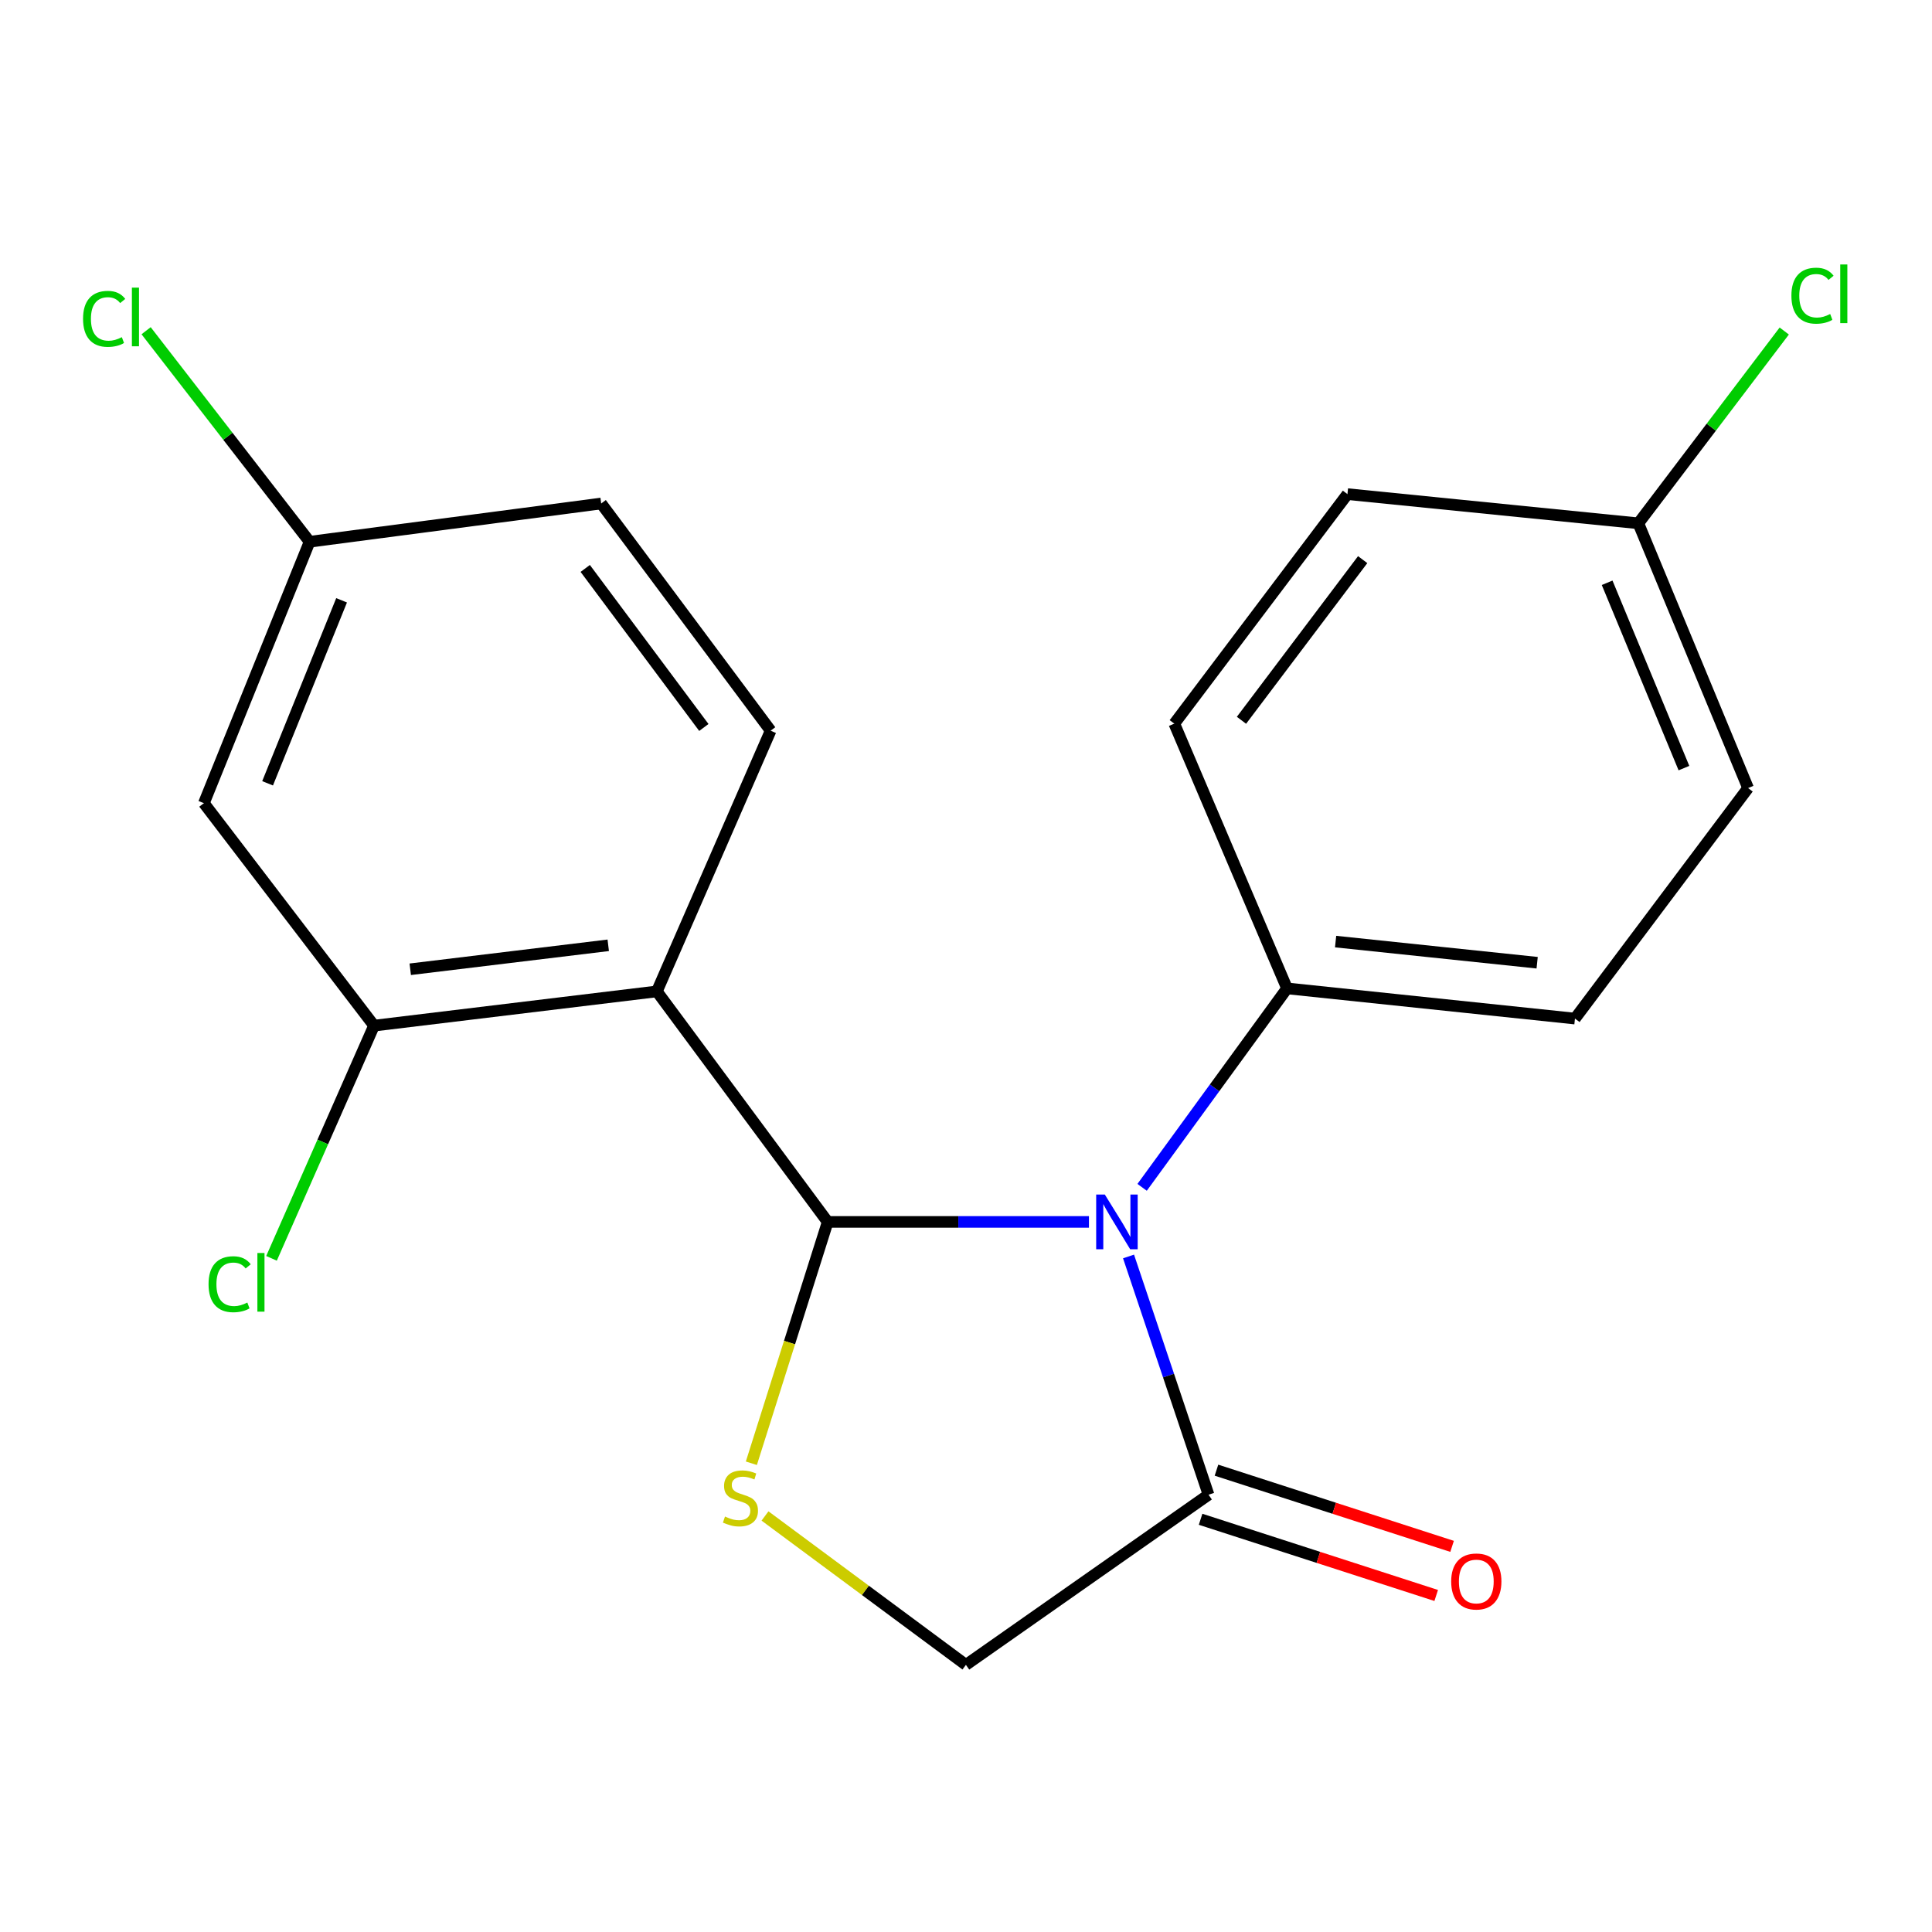 <?xml version='1.0' encoding='iso-8859-1'?>
<svg version='1.1' baseProfile='full'
              xmlns='http://www.w3.org/2000/svg'
                      xmlns:rdkit='http://www.rdkit.org/xml'
                      xmlns:xlink='http://www.w3.org/1999/xlink'
                  xml:space='preserve'
width='1000px' height='1000px' viewBox='0 0 1000 1000'>
<!-- END OF HEADER -->
<rect style='opacity:1.0;fill:#FFFFFF;stroke:none' width='1000' height='1000' x='0' y='0'> </rect>
<path class='bond-0' d='M 428.412,632.463 L 496.025,632.463' style='fill:none;fill-rule:evenodd;stroke:#000000;stroke-width:6px;stroke-linecap:butt;stroke-linejoin:miter;stroke-opacity:1' />
<path class='bond-0' d='M 496.025,632.463 L 563.638,632.463' style='fill:none;fill-rule:evenodd;stroke:#0000FF;stroke-width:6px;stroke-linecap:butt;stroke-linejoin:miter;stroke-opacity:1' />
<path class='bond-1' d='M 428.412,632.463 L 339.993,513.147' style='fill:none;fill-rule:evenodd;stroke:#000000;stroke-width:6px;stroke-linecap:butt;stroke-linejoin:miter;stroke-opacity:1' />
<path class='bond-2' d='M 428.412,632.463 L 408.657,694.921' style='fill:none;fill-rule:evenodd;stroke:#000000;stroke-width:6px;stroke-linecap:butt;stroke-linejoin:miter;stroke-opacity:1' />
<path class='bond-2' d='M 408.657,694.921 L 388.903,757.378' style='fill:none;fill-rule:evenodd;stroke:#CCCC00;stroke-width:6px;stroke-linecap:butt;stroke-linejoin:miter;stroke-opacity:1' />
<path class='bond-3' d='M 584.126,650.347 L 604.831,712.008' style='fill:none;fill-rule:evenodd;stroke:#0000FF;stroke-width:6px;stroke-linecap:butt;stroke-linejoin:miter;stroke-opacity:1' />
<path class='bond-3' d='M 604.831,712.008 L 625.536,773.669' style='fill:none;fill-rule:evenodd;stroke:#000000;stroke-width:6px;stroke-linecap:butt;stroke-linejoin:miter;stroke-opacity:1' />
<path class='bond-5' d='M 591.158,614.565 L 628.663,563.077' style='fill:none;fill-rule:evenodd;stroke:#0000FF;stroke-width:6px;stroke-linecap:butt;stroke-linejoin:miter;stroke-opacity:1' />
<path class='bond-5' d='M 628.663,563.077 L 666.168,511.589' style='fill:none;fill-rule:evenodd;stroke:#000000;stroke-width:6px;stroke-linecap:butt;stroke-linejoin:miter;stroke-opacity:1' />
<path class='bond-4' d='M 339.993,513.147 L 193.593,530.867' style='fill:none;fill-rule:evenodd;stroke:#000000;stroke-width:6px;stroke-linecap:butt;stroke-linejoin:miter;stroke-opacity:1' />
<path class='bond-4' d='M 314.823,489.286 L 212.343,501.69' style='fill:none;fill-rule:evenodd;stroke:#000000;stroke-width:6px;stroke-linecap:butt;stroke-linejoin:miter;stroke-opacity:1' />
<path class='bond-6' d='M 339.993,513.147 L 398.879,378.204' style='fill:none;fill-rule:evenodd;stroke:#000000;stroke-width:6px;stroke-linecap:butt;stroke-linejoin:miter;stroke-opacity:1' />
<path class='bond-7' d='M 395.964,784.663 L 447.96,823.197' style='fill:none;fill-rule:evenodd;stroke:#CCCC00;stroke-width:6px;stroke-linecap:butt;stroke-linejoin:miter;stroke-opacity:1' />
<path class='bond-7' d='M 447.96,823.197 L 499.957,861.731' style='fill:none;fill-rule:evenodd;stroke:#000000;stroke-width:6px;stroke-linecap:butt;stroke-linejoin:miter;stroke-opacity:1' />
<path class='bond-9' d='M 621.426,786.377 L 682.402,806.095' style='fill:none;fill-rule:evenodd;stroke:#000000;stroke-width:6px;stroke-linecap:butt;stroke-linejoin:miter;stroke-opacity:1' />
<path class='bond-9' d='M 682.402,806.095 L 743.378,825.814' style='fill:none;fill-rule:evenodd;stroke:#FF0000;stroke-width:6px;stroke-linecap:butt;stroke-linejoin:miter;stroke-opacity:1' />
<path class='bond-9' d='M 629.645,760.961 L 690.621,780.679' style='fill:none;fill-rule:evenodd;stroke:#000000;stroke-width:6px;stroke-linecap:butt;stroke-linejoin:miter;stroke-opacity:1' />
<path class='bond-9' d='M 690.621,780.679 L 751.597,800.397' style='fill:none;fill-rule:evenodd;stroke:#FF0000;stroke-width:6px;stroke-linecap:butt;stroke-linejoin:miter;stroke-opacity:1' />
<path class='bond-20' d='M 625.536,773.669 L 499.957,861.731' style='fill:none;fill-rule:evenodd;stroke:#000000;stroke-width:6px;stroke-linecap:butt;stroke-linejoin:miter;stroke-opacity:1' />
<path class='bond-8' d='M 193.593,530.867 L 105.531,415.72' style='fill:none;fill-rule:evenodd;stroke:#000000;stroke-width:6px;stroke-linecap:butt;stroke-linejoin:miter;stroke-opacity:1' />
<path class='bond-13' d='M 193.593,530.867 L 167.063,591.091' style='fill:none;fill-rule:evenodd;stroke:#000000;stroke-width:6px;stroke-linecap:butt;stroke-linejoin:miter;stroke-opacity:1' />
<path class='bond-13' d='M 167.063,591.091 L 140.533,651.316' style='fill:none;fill-rule:evenodd;stroke:#00CC00;stroke-width:6px;stroke-linecap:butt;stroke-linejoin:miter;stroke-opacity:1' />
<path class='bond-10' d='M 666.168,511.589 L 815.195,527.216' style='fill:none;fill-rule:evenodd;stroke:#000000;stroke-width:6px;stroke-linecap:butt;stroke-linejoin:miter;stroke-opacity:1' />
<path class='bond-10' d='M 691.308,487.366 L 795.627,498.305' style='fill:none;fill-rule:evenodd;stroke:#000000;stroke-width:6px;stroke-linecap:butt;stroke-linejoin:miter;stroke-opacity:1' />
<path class='bond-11' d='M 666.168,511.589 L 607.816,374.553' style='fill:none;fill-rule:evenodd;stroke:#000000;stroke-width:6px;stroke-linecap:butt;stroke-linejoin:miter;stroke-opacity:1' />
<path class='bond-14' d='M 398.879,378.204 L 311.173,260.609' style='fill:none;fill-rule:evenodd;stroke:#000000;stroke-width:6px;stroke-linecap:butt;stroke-linejoin:miter;stroke-opacity:1' />
<path class='bond-14' d='M 364.311,376.535 L 302.916,294.219' style='fill:none;fill-rule:evenodd;stroke:#000000;stroke-width:6px;stroke-linecap:butt;stroke-linejoin:miter;stroke-opacity:1' />
<path class='bond-21' d='M 105.531,415.72 L 160.247,280.406' style='fill:none;fill-rule:evenodd;stroke:#000000;stroke-width:6px;stroke-linecap:butt;stroke-linejoin:miter;stroke-opacity:1' />
<path class='bond-21' d='M 138.503,405.437 L 176.804,310.717' style='fill:none;fill-rule:evenodd;stroke:#000000;stroke-width:6px;stroke-linecap:butt;stroke-linejoin:miter;stroke-opacity:1' />
<path class='bond-17' d='M 815.195,527.216 L 904.801,407.9' style='fill:none;fill-rule:evenodd;stroke:#000000;stroke-width:6px;stroke-linecap:butt;stroke-linejoin:miter;stroke-opacity:1' />
<path class='bond-16' d='M 607.816,374.553 L 697.437,255.757' style='fill:none;fill-rule:evenodd;stroke:#000000;stroke-width:6px;stroke-linecap:butt;stroke-linejoin:miter;stroke-opacity:1' />
<path class='bond-16' d='M 642.584,372.821 L 705.319,289.664' style='fill:none;fill-rule:evenodd;stroke:#000000;stroke-width:6px;stroke-linecap:butt;stroke-linejoin:miter;stroke-opacity:1' />
<path class='bond-12' d='M 160.247,280.406 L 311.173,260.609' style='fill:none;fill-rule:evenodd;stroke:#000000;stroke-width:6px;stroke-linecap:butt;stroke-linejoin:miter;stroke-opacity:1' />
<path class='bond-18' d='M 160.247,280.406 L 117.937,225.795' style='fill:none;fill-rule:evenodd;stroke:#000000;stroke-width:6px;stroke-linecap:butt;stroke-linejoin:miter;stroke-opacity:1' />
<path class='bond-18' d='M 117.937,225.795 L 75.626,171.183' style='fill:none;fill-rule:evenodd;stroke:#00CC00;stroke-width:6px;stroke-linecap:butt;stroke-linejoin:miter;stroke-opacity:1' />
<path class='bond-15' d='M 848.007,270.864 L 697.437,255.757' style='fill:none;fill-rule:evenodd;stroke:#000000;stroke-width:6px;stroke-linecap:butt;stroke-linejoin:miter;stroke-opacity:1' />
<path class='bond-19' d='M 848.007,270.864 L 885.767,221.1' style='fill:none;fill-rule:evenodd;stroke:#000000;stroke-width:6px;stroke-linecap:butt;stroke-linejoin:miter;stroke-opacity:1' />
<path class='bond-19' d='M 885.767,221.1 L 923.527,171.335' style='fill:none;fill-rule:evenodd;stroke:#00CC00;stroke-width:6px;stroke-linecap:butt;stroke-linejoin:miter;stroke-opacity:1' />
<path class='bond-22' d='M 848.007,270.864 L 904.801,407.9' style='fill:none;fill-rule:evenodd;stroke:#000000;stroke-width:6px;stroke-linecap:butt;stroke-linejoin:miter;stroke-opacity:1' />
<path class='bond-22' d='M 831.849,301.647 L 871.604,397.572' style='fill:none;fill-rule:evenodd;stroke:#000000;stroke-width:6px;stroke-linecap:butt;stroke-linejoin:miter;stroke-opacity:1' />
<path  class='atom-1' d='M 571.861 618.303
L 581.141 633.303
Q 582.061 634.783, 583.541 637.463
Q 585.021 640.143, 585.101 640.303
L 585.101 618.303
L 588.861 618.303
L 588.861 646.623
L 584.981 646.623
L 575.021 630.223
Q 573.861 628.303, 572.621 626.103
Q 571.421 623.903, 571.061 623.223
L 571.061 646.623
L 567.381 646.623
L 567.381 618.303
L 571.861 618.303
' fill='#0000FF'/>
<path  class='atom-3' d='M 375.253 784.962
Q 375.573 785.082, 376.893 785.642
Q 378.213 786.202, 379.653 786.562
Q 381.133 786.882, 382.573 786.882
Q 385.253 786.882, 386.813 785.602
Q 388.373 784.282, 388.373 782.002
Q 388.373 780.442, 387.573 779.482
Q 386.813 778.522, 385.613 778.002
Q 384.413 777.482, 382.413 776.882
Q 379.893 776.122, 378.373 775.402
Q 376.893 774.682, 375.813 773.162
Q 374.773 771.642, 374.773 769.082
Q 374.773 765.522, 377.173 763.322
Q 379.613 761.122, 384.413 761.122
Q 387.693 761.122, 391.413 762.682
L 390.493 765.762
Q 387.093 764.362, 384.533 764.362
Q 381.773 764.362, 380.253 765.522
Q 378.733 766.642, 378.773 768.602
Q 378.773 770.122, 379.533 771.042
Q 380.333 771.962, 381.453 772.482
Q 382.613 773.002, 384.533 773.602
Q 387.093 774.402, 388.613 775.202
Q 390.133 776.002, 391.213 777.642
Q 392.333 779.242, 392.333 782.002
Q 392.333 785.922, 389.693 788.042
Q 387.093 790.122, 382.733 790.122
Q 380.213 790.122, 378.293 789.562
Q 376.413 789.042, 374.173 788.122
L 375.253 784.962
' fill='#CCCC00'/>
<path  class='atom-10' d='M 751.129 818.567
Q 751.129 811.767, 754.489 807.967
Q 757.849 804.167, 764.129 804.167
Q 770.409 804.167, 773.769 807.967
Q 777.129 811.767, 777.129 818.567
Q 777.129 825.447, 773.729 829.367
Q 770.329 833.247, 764.129 833.247
Q 757.889 833.247, 754.489 829.367
Q 751.129 825.487, 751.129 818.567
M 764.129 830.047
Q 768.449 830.047, 770.769 827.167
Q 773.129 824.247, 773.129 818.567
Q 773.129 813.007, 770.769 810.207
Q 768.449 807.367, 764.129 807.367
Q 759.809 807.367, 757.449 810.167
Q 755.129 812.967, 755.129 818.567
Q 755.129 824.287, 757.449 827.167
Q 759.809 830.047, 764.129 830.047
' fill='#FF0000'/>
<path  class='atom-14' d='M 107.943 664.712
Q 107.943 657.672, 111.223 653.992
Q 114.543 650.272, 120.823 650.272
Q 126.663 650.272, 129.783 654.392
L 127.143 656.552
Q 124.863 653.552, 120.823 653.552
Q 116.543 653.552, 114.263 656.432
Q 112.023 659.272, 112.023 664.712
Q 112.023 670.312, 114.343 673.192
Q 116.703 676.072, 121.263 676.072
Q 124.383 676.072, 128.023 674.192
L 129.143 677.192
Q 127.663 678.152, 125.423 678.712
Q 123.183 679.272, 120.703 679.272
Q 114.543 679.272, 111.223 675.512
Q 107.943 671.752, 107.943 664.712
' fill='#00CC00'/>
<path  class='atom-14' d='M 133.223 648.552
L 136.903 648.552
L 136.903 678.912
L 133.223 678.912
L 133.223 648.552
' fill='#00CC00'/>
<path  class='atom-19' d='M 42.987 165.038
Q 42.987 157.998, 46.267 154.318
Q 49.587 150.598, 55.867 150.598
Q 61.707 150.598, 64.827 154.718
L 62.187 156.878
Q 59.907 153.878, 55.867 153.878
Q 51.587 153.878, 49.307 156.758
Q 47.067 159.598, 47.067 165.038
Q 47.067 170.638, 49.387 173.518
Q 51.747 176.398, 56.307 176.398
Q 59.427 176.398, 63.067 174.518
L 64.187 177.518
Q 62.707 178.478, 60.467 179.038
Q 58.227 179.598, 55.747 179.598
Q 49.587 179.598, 46.267 175.838
Q 42.987 172.078, 42.987 165.038
' fill='#00CC00'/>
<path  class='atom-19' d='M 68.267 148.878
L 71.947 148.878
L 71.947 179.238
L 68.267 179.238
L 68.267 148.878
' fill='#00CC00'/>
<path  class='atom-20' d='M 927.227 153.047
Q 927.227 146.007, 930.507 142.327
Q 933.827 138.607, 940.107 138.607
Q 945.947 138.607, 949.067 142.727
L 946.427 144.887
Q 944.147 141.887, 940.107 141.887
Q 935.827 141.887, 933.547 144.767
Q 931.307 147.607, 931.307 153.047
Q 931.307 158.647, 933.627 161.527
Q 935.987 164.407, 940.547 164.407
Q 943.667 164.407, 947.307 162.527
L 948.427 165.527
Q 946.947 166.487, 944.707 167.047
Q 942.467 167.607, 939.987 167.607
Q 933.827 167.607, 930.507 163.847
Q 927.227 160.087, 927.227 153.047
' fill='#00CC00'/>
<path  class='atom-20' d='M 952.507 136.887
L 956.187 136.887
L 956.187 167.247
L 952.507 167.247
L 952.507 136.887
' fill='#00CC00'/>
</svg>
